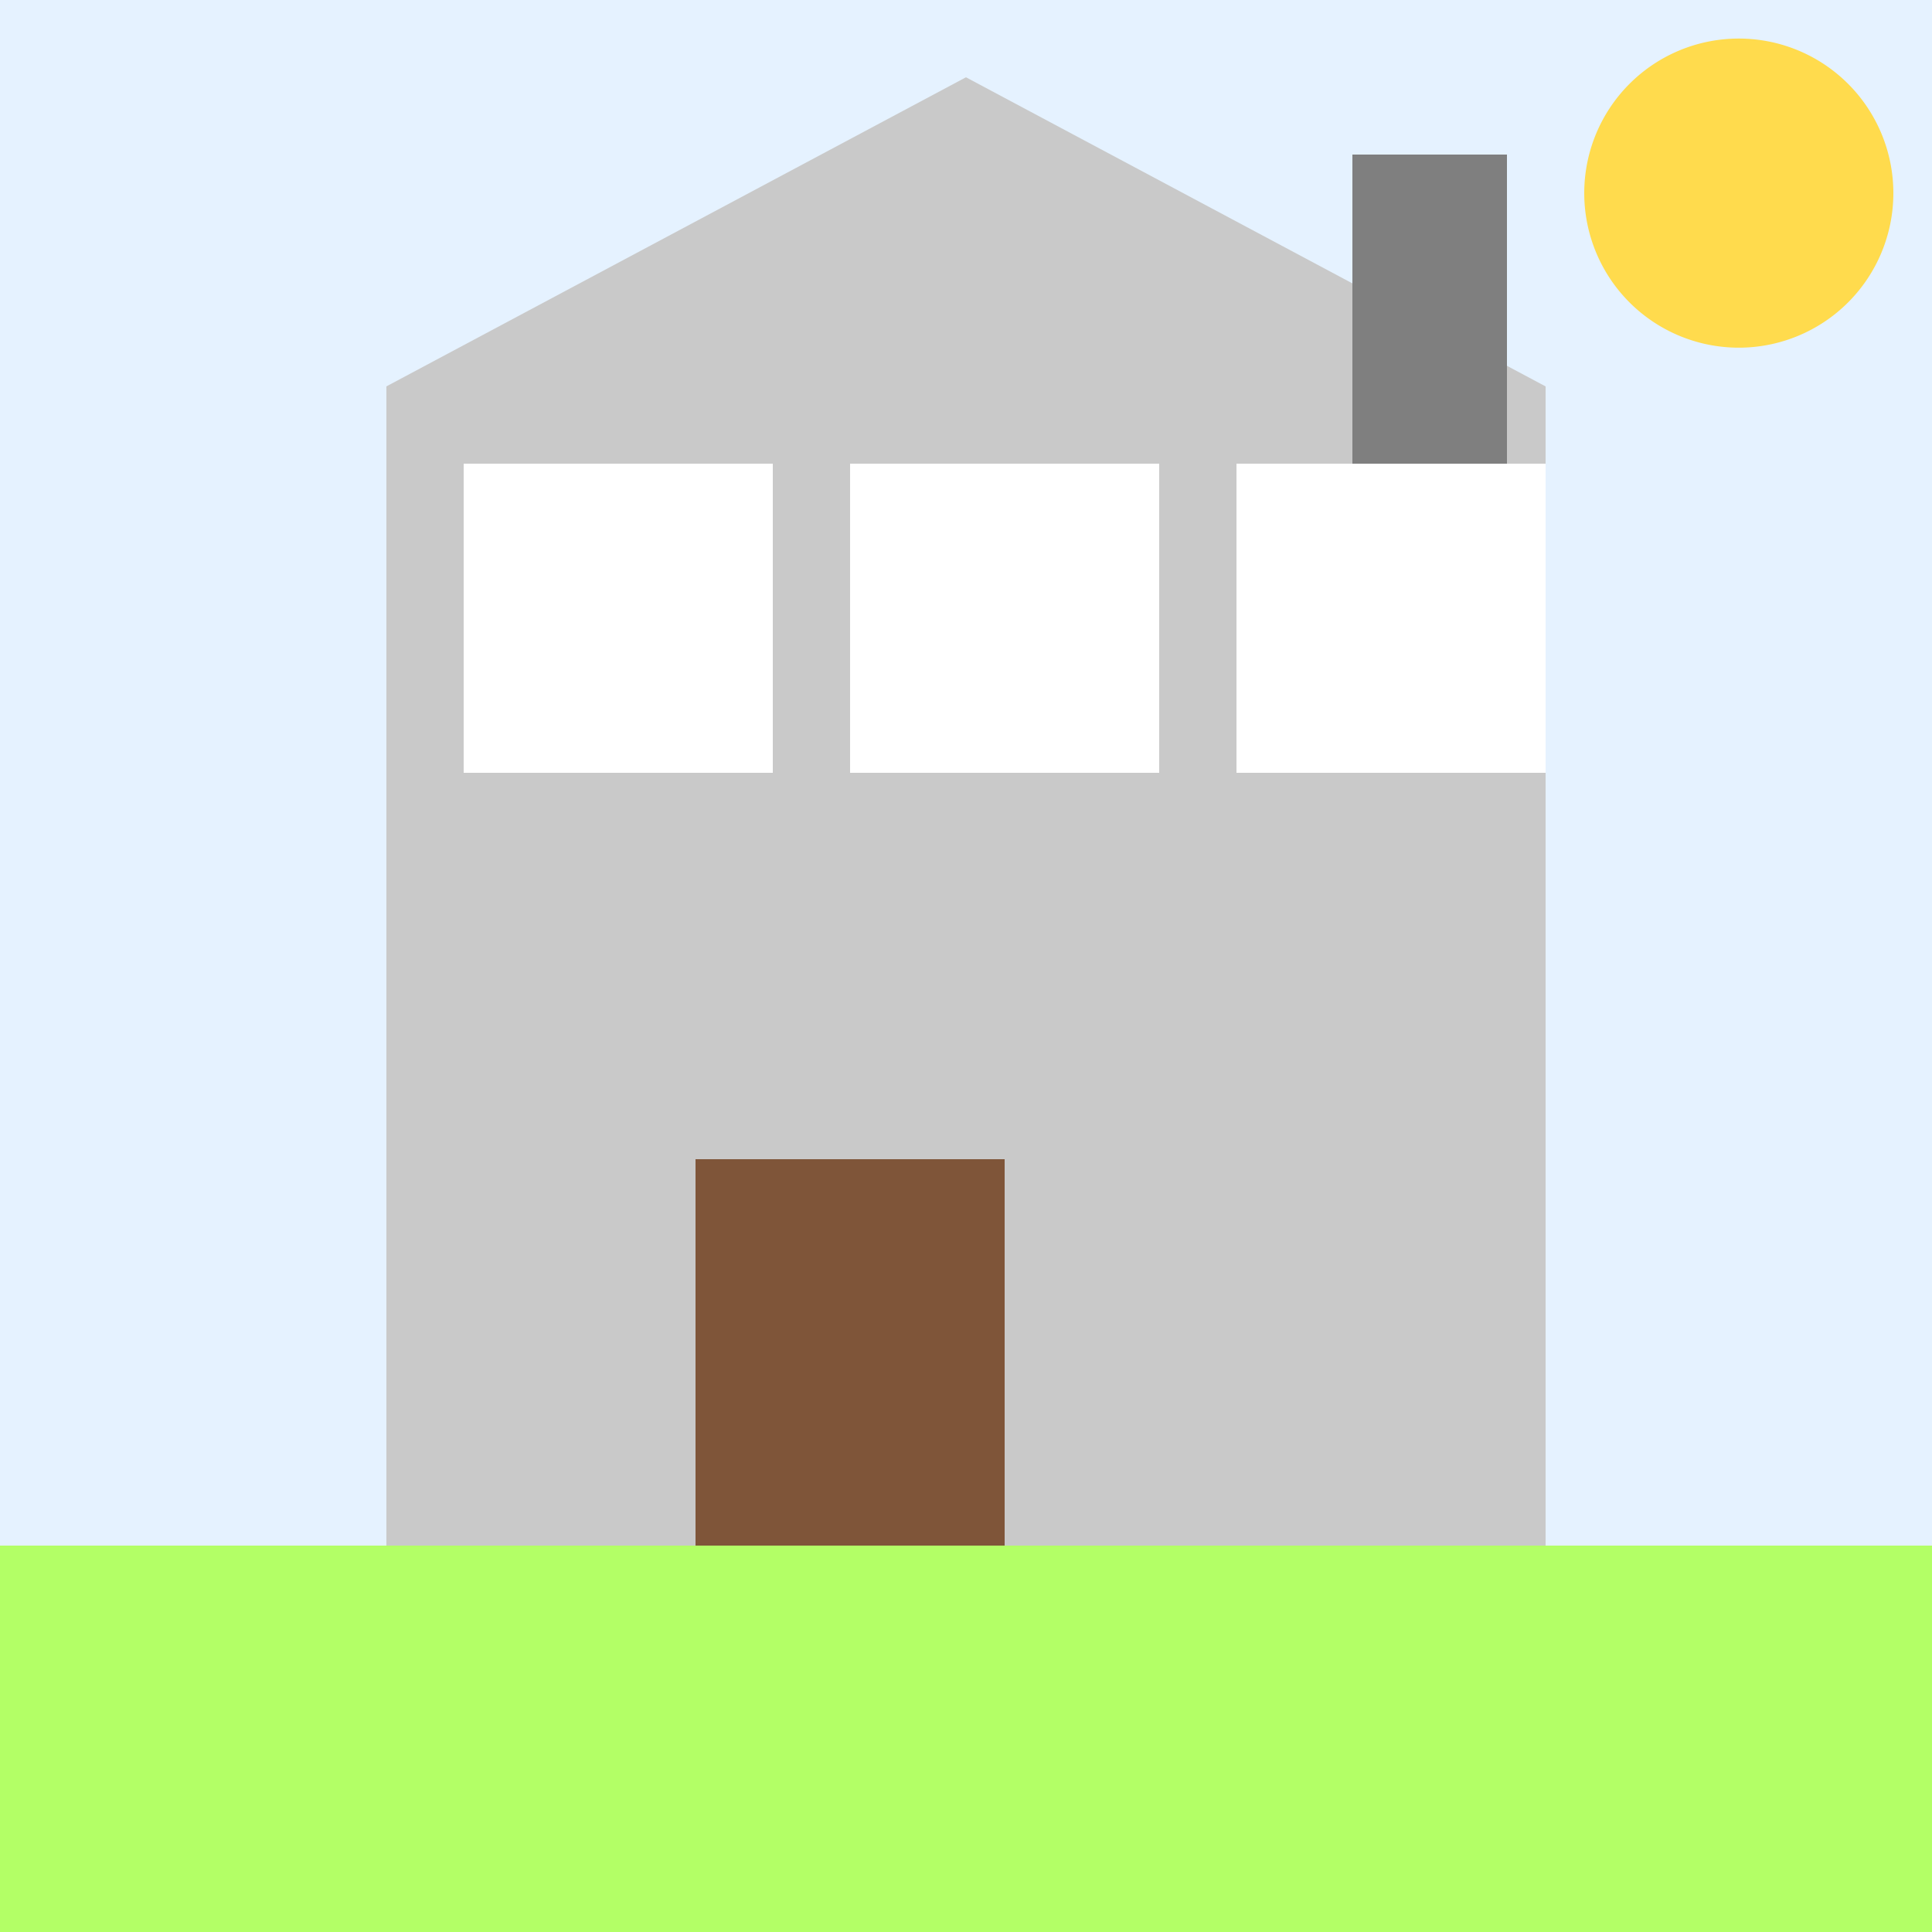 <!--

Generated by DrawGPT.
Free, open source, AI generated images in SVG, PNG, and HTML Canvas format.
https://drawgpt.ai

Created: 2023-09-27T06:42:50.745Z
Link: https://drawgpt.ai/prompt/99889/

-->
<svg xmlns="http://www.w3.org/2000/svg" xmlns:xlink="http://www.w3.org/1999/xlink" width="500" height="500"><defs/><g><rect fill="#e5f2ff" stroke="none" x="0" y="0" width="512" height="512"/><rect fill="#c9c9c9" stroke="none" x="100" y="100" width="300" height="300"/><rect fill="#ffffff" stroke="none" x="120" y="120" width="80" height="80"/><rect fill="#ffffff" stroke="none" x="220" y="120" width="80" height="80"/><rect fill="#ffffff" stroke="none" x="320" y="120" width="80" height="80"/><rect fill="#7f5539" stroke="none" x="180" y="300" width="80" height="100"/><path fill="#c9c9c9" stroke="none" paint-order="stroke fill markers" d=" M 100 100 L 250 20 L 400 100 Z"/><rect fill="#7f7f7f" stroke="none" x="350" y="40" width="40" height="80"/><path fill="#ffdb4d" stroke="none" paint-order="stroke fill markers" d=" M 490 50 A 40 40 0 1 1 490 49.96"/><rect fill="#b3ff66" stroke="none" x="0" y="400" width="512" height="112"/></g></svg>